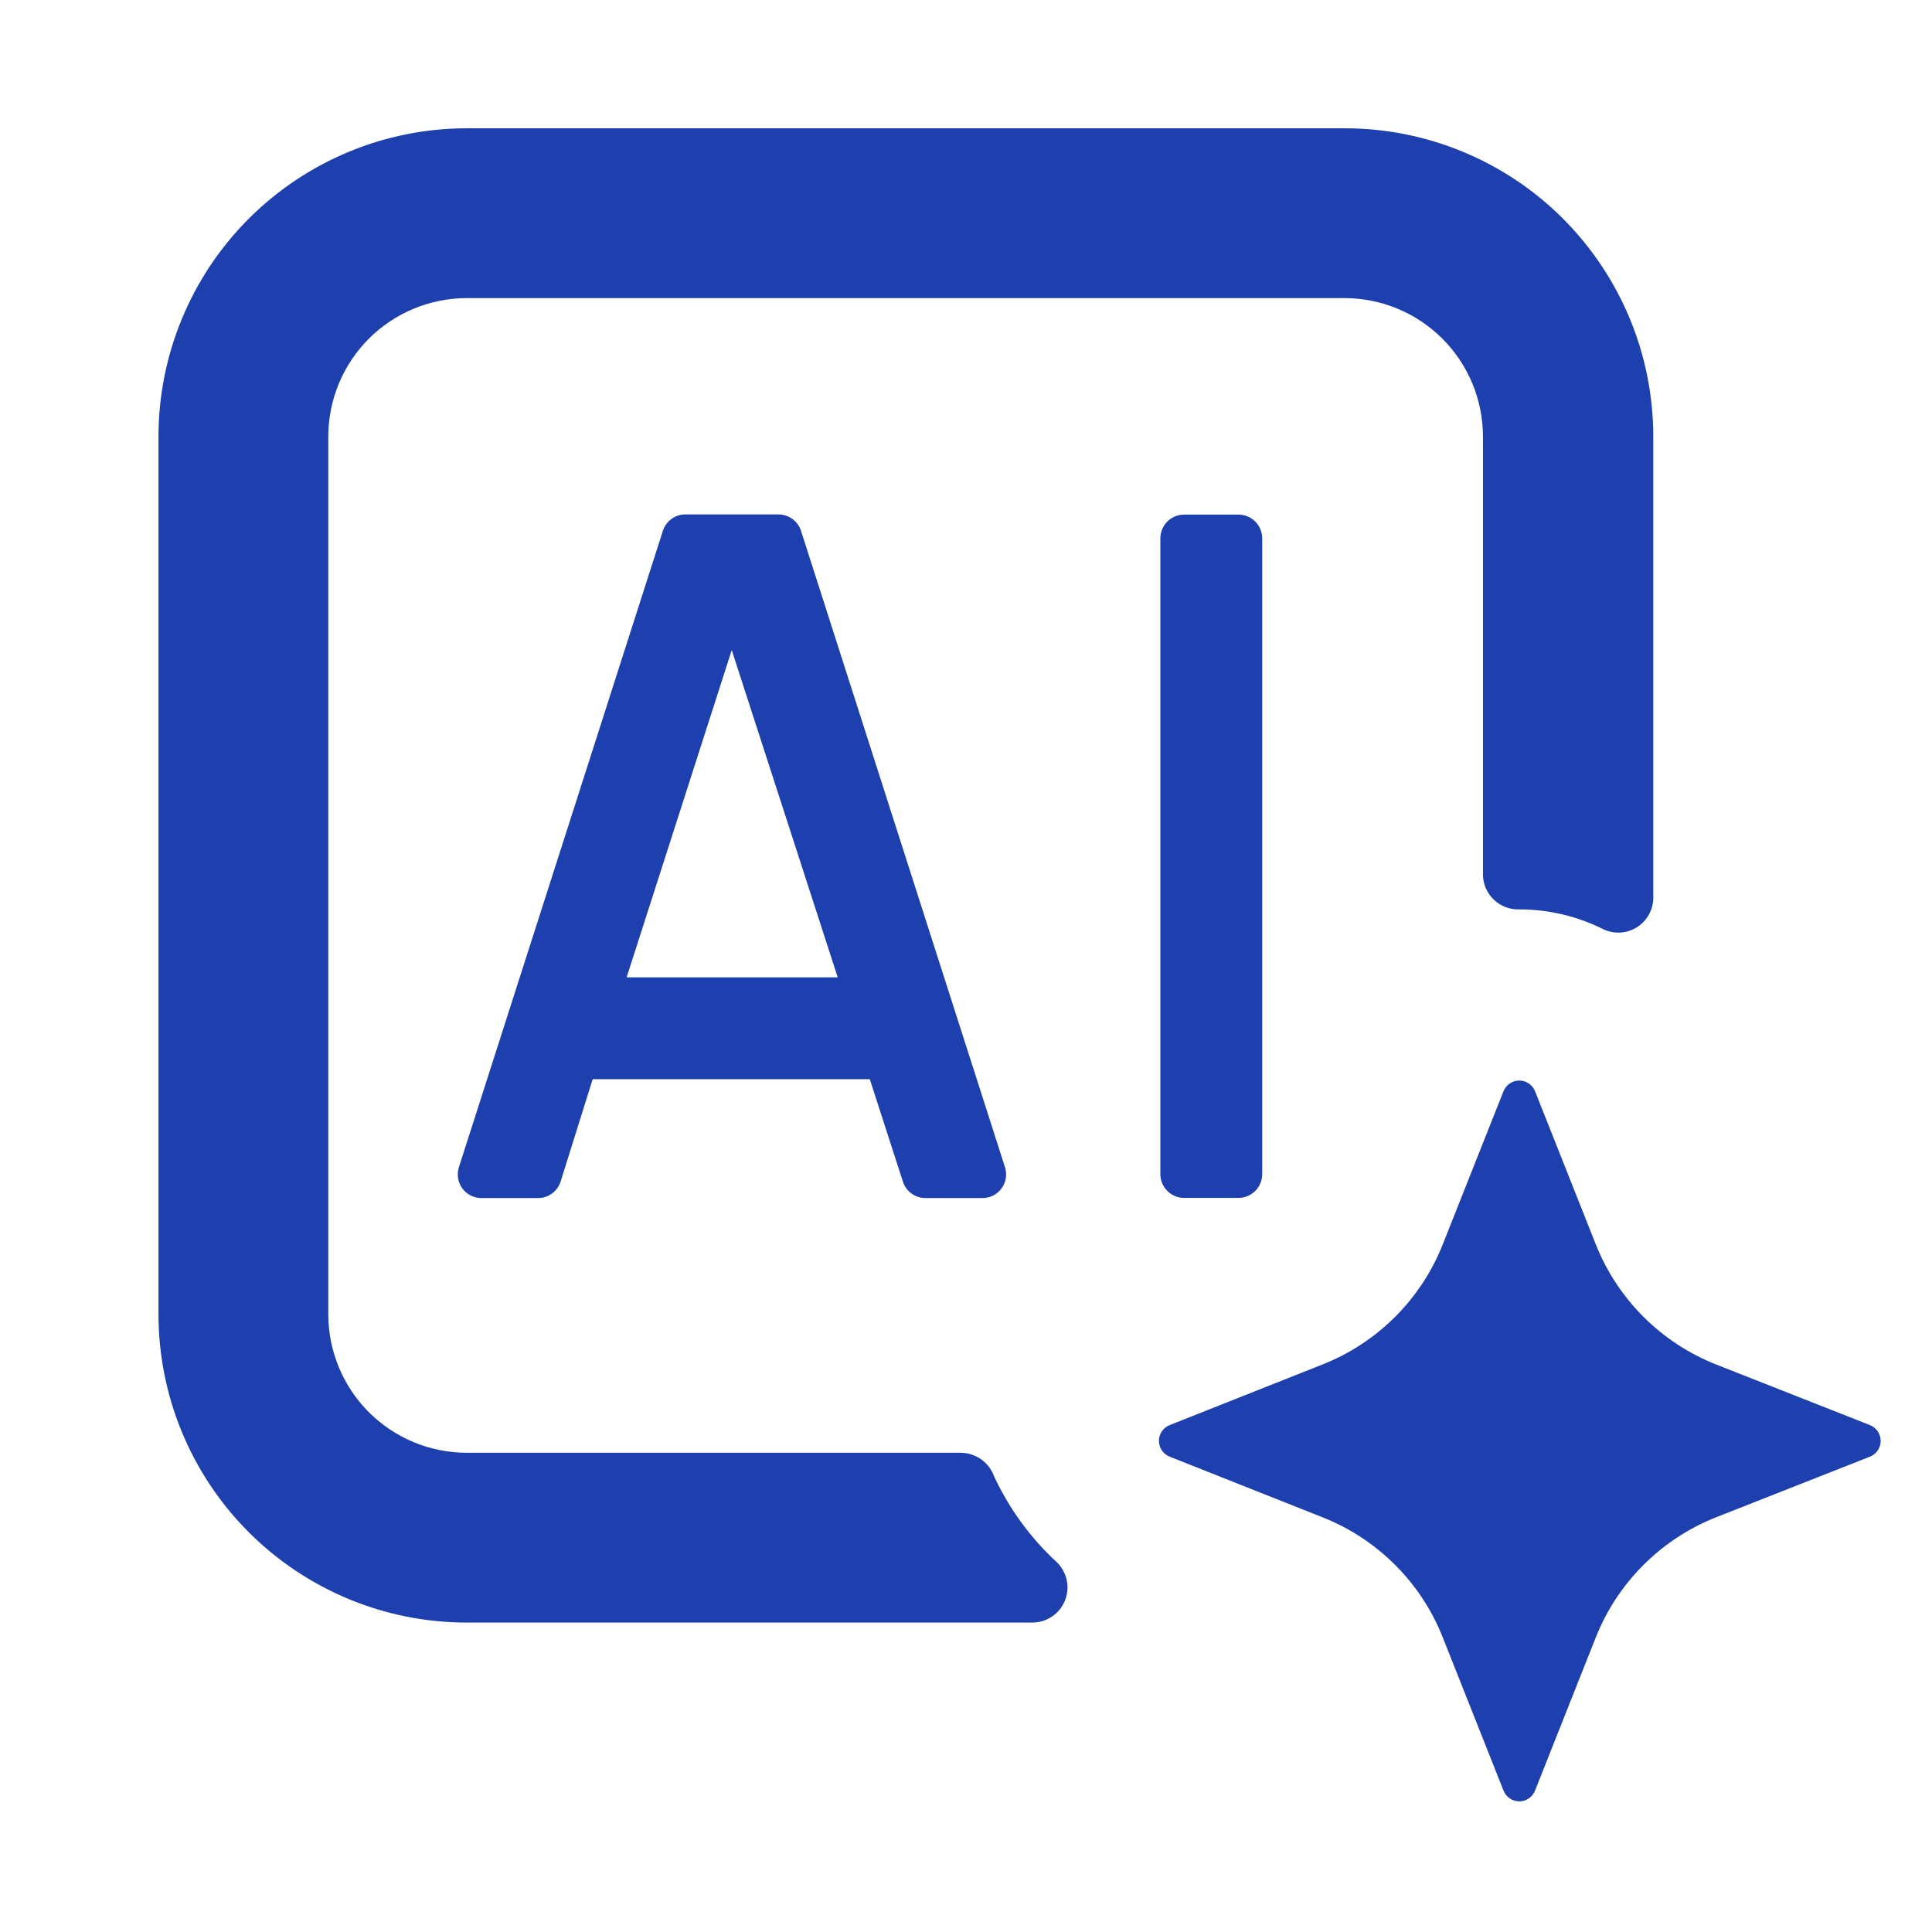 <?xml version="1.0" encoding="UTF-8"?> <svg xmlns="http://www.w3.org/2000/svg" width="64" height="64" viewBox="0 0 64 64" fill="none"><g clip-path="url(#clip0_1073_1714)"><path d="M21.956 17.592L15.206 38.652C15.166 38.769 15.154 38.894 15.172 39.017C15.19 39.139 15.236 39.256 15.307 39.357C15.379 39.458 15.473 39.54 15.583 39.598C15.692 39.655 15.814 39.686 15.937 39.687H17.827C17.996 39.687 18.16 39.632 18.295 39.53C18.43 39.429 18.528 39.287 18.576 39.125L19.633 35.75H28.875L28.746 35.542L29.904 39.125C29.952 39.287 30.05 39.429 30.185 39.53C30.32 39.632 30.484 39.687 30.652 39.687H32.542C32.666 39.688 32.788 39.659 32.899 39.604C33.01 39.548 33.105 39.467 33.178 39.367C33.251 39.267 33.3 39.151 33.319 39.029C33.339 38.906 33.329 38.781 33.291 38.663L26.541 17.604C26.492 17.442 26.394 17.3 26.259 17.199C26.125 17.098 25.961 17.042 25.792 17.041H22.687C22.523 17.044 22.364 17.099 22.233 17.198C22.101 17.297 22.005 17.435 21.956 17.592ZM20.758 32.375L24.24 21.535L27.75 32.375H20.758Z" fill="#1E40AF"></path><path d="M41.025 17.047H39.225C38.79 17.047 38.438 17.399 38.438 17.834V38.894C38.438 39.329 38.79 39.682 39.225 39.682H41.025C41.46 39.682 41.812 39.329 41.812 38.894V17.834C41.812 17.399 41.46 17.047 41.025 17.047Z" fill="#1E40AF"></path><path d="M31.834 48.125H15.465C14.248 48.125 13.08 47.641 12.219 46.781C11.359 45.92 10.875 44.752 10.875 43.535V14.465C10.875 13.248 11.359 12.08 12.219 11.219C13.08 10.359 14.248 9.875 15.465 9.875H44.535C45.752 9.875 46.92 10.359 47.781 11.219C48.641 12.08 49.125 13.248 49.125 14.465V29C49.135 29.307 49.266 29.597 49.49 29.808C49.713 30.019 50.011 30.133 50.318 30.125C51.275 30.122 52.221 30.342 53.079 30.766C53.258 30.858 53.456 30.901 53.657 30.893C53.857 30.885 54.051 30.825 54.221 30.719C54.391 30.613 54.531 30.465 54.627 30.288C54.722 30.112 54.77 29.915 54.767 29.714V14.465C54.767 13.122 54.502 11.792 53.988 10.552C53.473 9.312 52.719 8.185 51.769 7.236C50.819 6.287 49.691 5.535 48.449 5.023C47.208 4.51 45.878 4.248 44.535 4.25H15.465C12.756 4.25 10.158 5.326 8.242 7.242C6.326 9.158 5.25 11.756 5.25 14.465V43.535C5.25 46.244 6.326 48.842 8.242 50.758C10.158 52.674 12.756 53.75 15.465 53.75H34.196C34.426 53.75 34.651 53.682 34.843 53.555C35.035 53.427 35.184 53.246 35.273 53.033C35.361 52.821 35.385 52.587 35.34 52.361C35.296 52.135 35.185 51.928 35.023 51.764C34.148 50.961 33.439 49.994 32.936 48.918C32.856 48.689 32.707 48.49 32.51 48.348C32.312 48.206 32.077 48.129 31.834 48.125Z" fill="#1E40AF"></path><path d="M56.848 50.262L61.944 48.254C62.049 48.213 62.139 48.141 62.202 48.047C62.266 47.954 62.3 47.844 62.3 47.731C62.3 47.618 62.266 47.508 62.202 47.415C62.139 47.322 62.049 47.249 61.944 47.208L56.848 45.2C55.946 44.843 55.126 44.305 54.44 43.619C53.754 42.933 53.216 42.114 52.859 41.212L50.851 36.149C50.81 36.045 50.737 35.955 50.644 35.892C50.551 35.828 50.441 35.795 50.328 35.795C50.216 35.795 50.105 35.828 50.012 35.892C49.919 35.955 49.847 36.045 49.805 36.149L47.797 41.212C47.441 42.114 46.904 42.934 46.217 43.62C45.531 44.306 44.712 44.844 43.809 45.2L38.746 47.208C38.642 47.249 38.551 47.322 38.488 47.415C38.425 47.508 38.391 47.618 38.391 47.731C38.391 47.844 38.425 47.954 38.488 48.047C38.551 48.141 38.642 48.213 38.746 48.254L43.809 50.262C44.712 50.618 45.531 51.156 46.217 51.842C46.904 52.528 47.441 53.348 47.797 54.251L49.805 59.313C49.846 59.419 49.918 59.51 50.011 59.574C50.104 59.638 50.215 59.673 50.328 59.673C50.442 59.673 50.552 59.638 50.645 59.574C50.739 59.51 50.811 59.419 50.851 59.313L52.859 54.251C53.216 53.348 53.754 52.529 54.44 51.843C55.126 51.157 55.946 50.619 56.848 50.262Z" fill="#1E40AF"></path></g><defs><clipPath id="clip0_1073_1714"><rect width="64" height="64" fill="white"></rect></clipPath></defs></svg> 